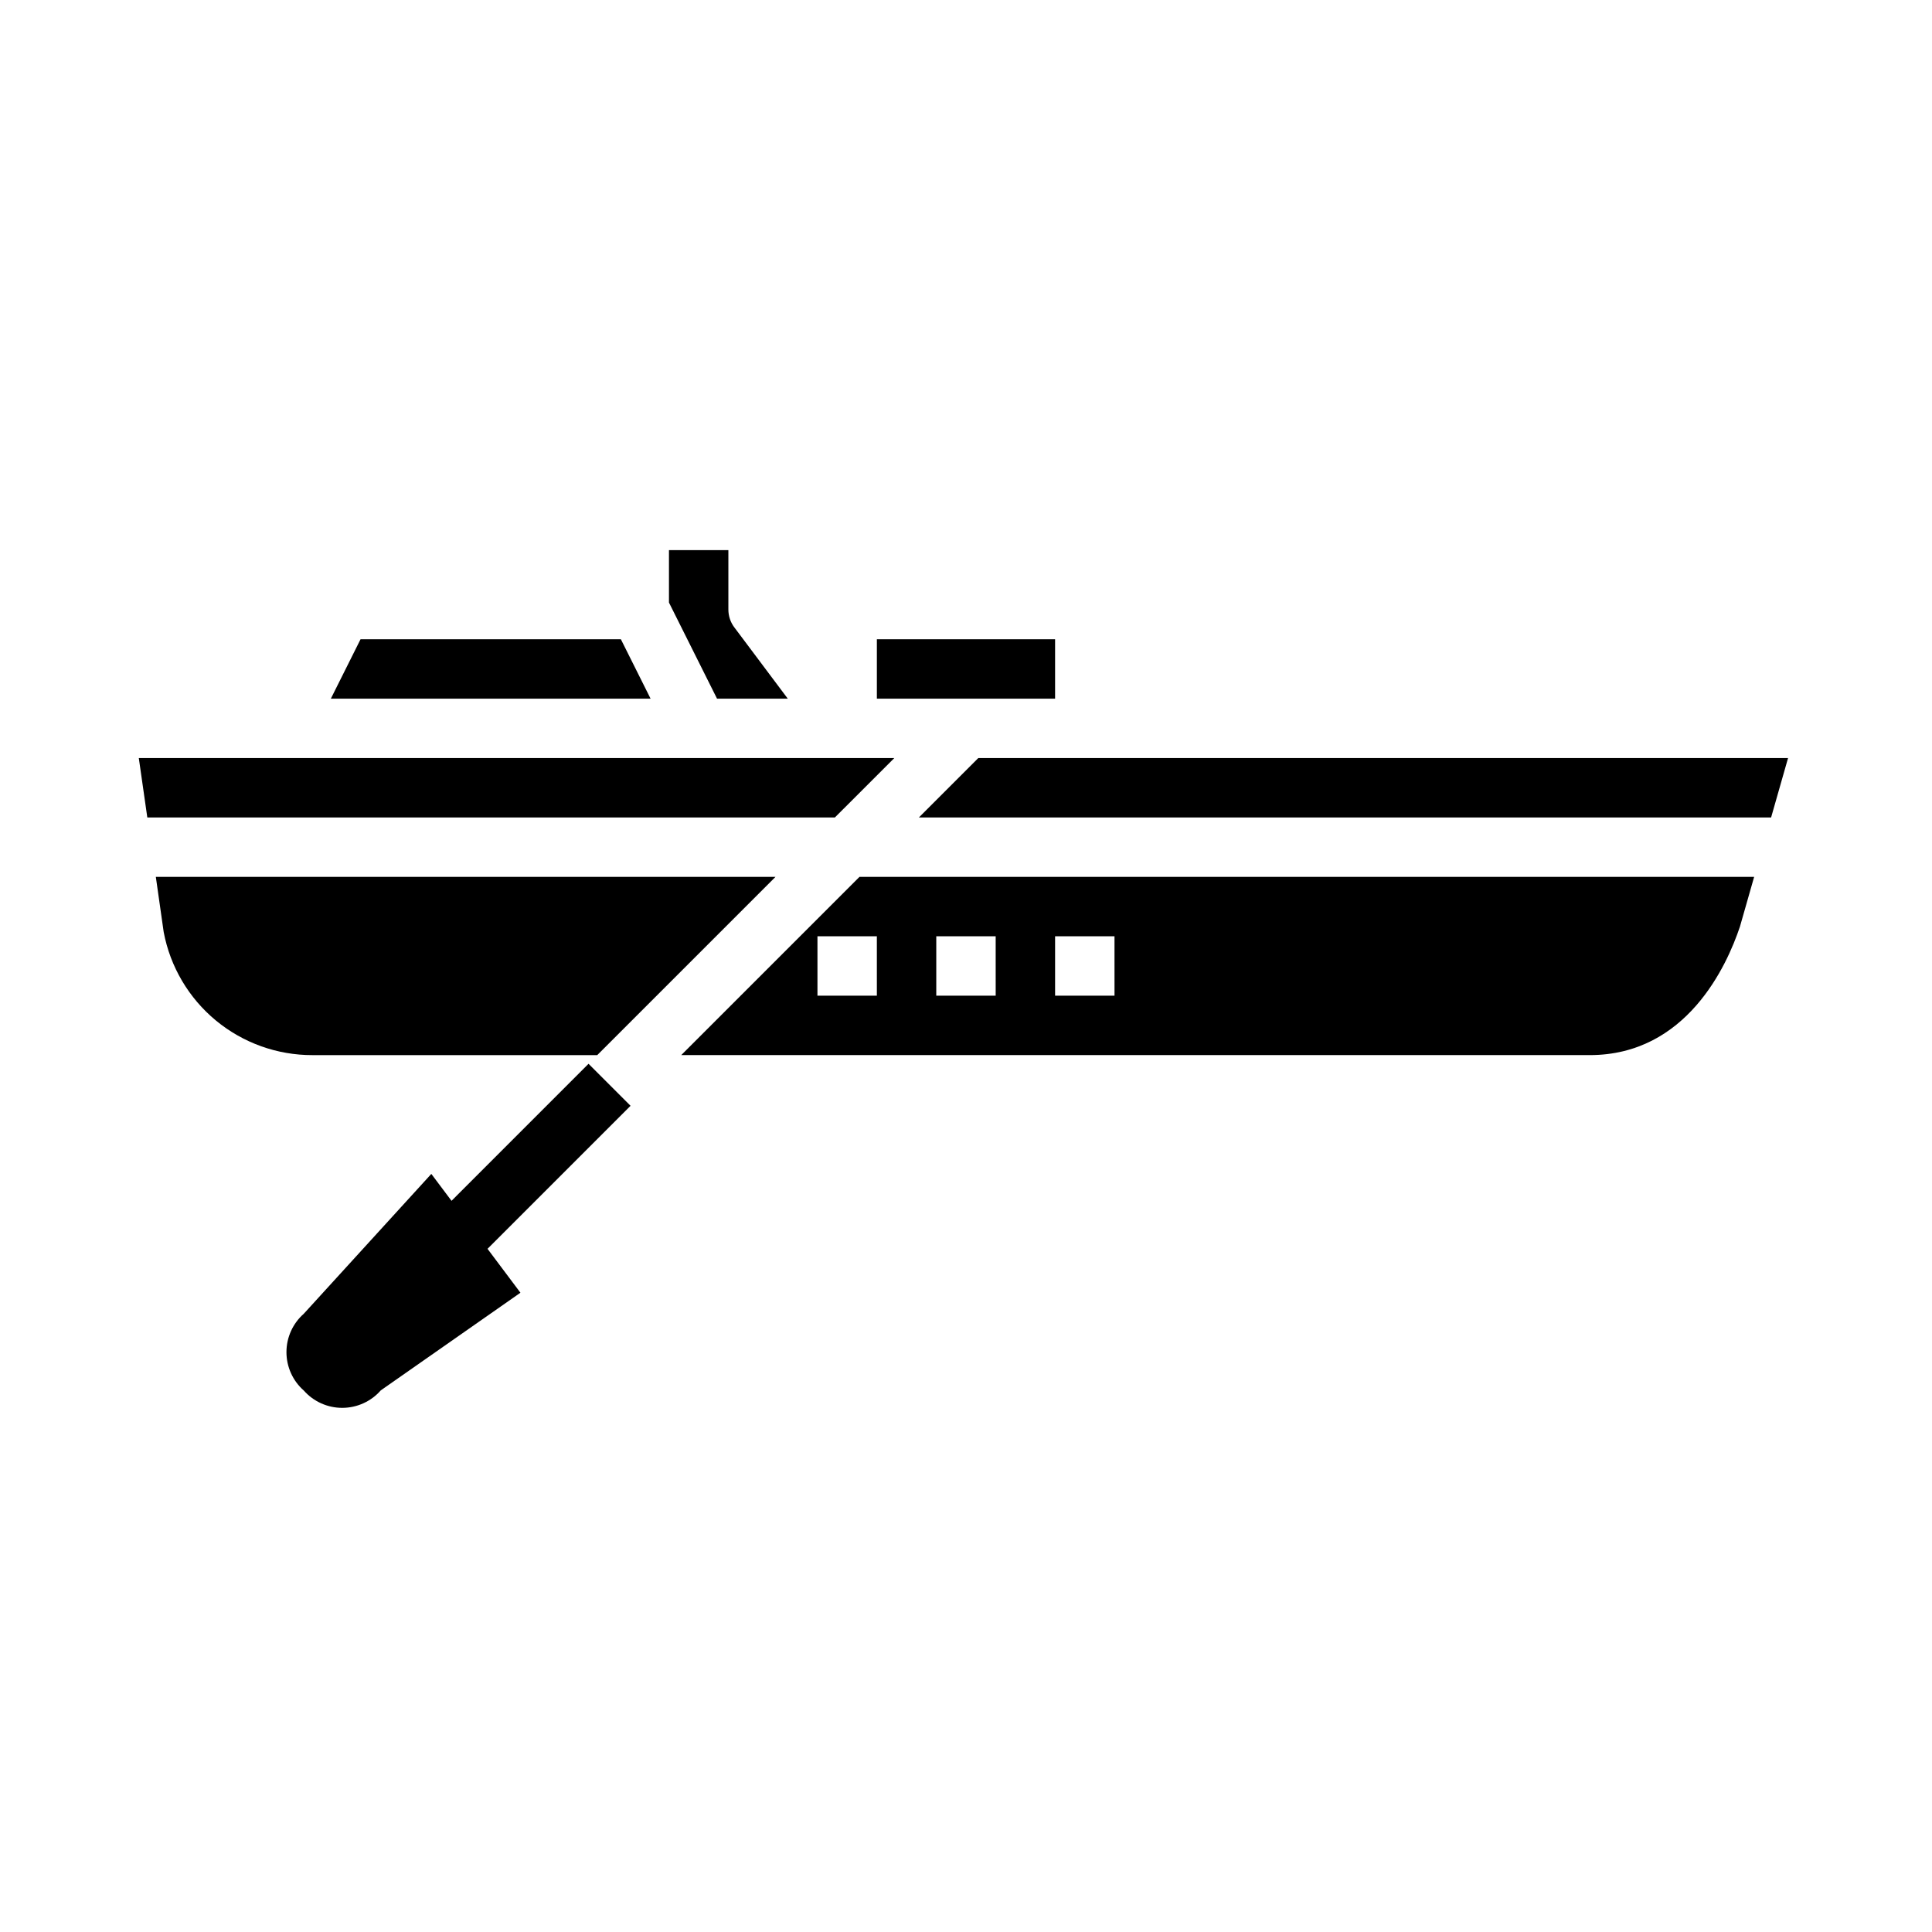 <?xml version="1.0" encoding="UTF-8"?>
<!-- Uploaded to: SVG Repo, www.svgrepo.com, Generator: SVG Repo Mixer Tools -->
<svg fill="#000000" width="800px" height="800px" version="1.1" viewBox="144 144 512 512" xmlns="http://www.w3.org/2000/svg">
 <g>
  <path d="m365.25 360.64 15.746-15.742h-200.21l2.254 15.742z"/>
  <path d="m308.54 313.41h-68.992l-7.871 15.742h84.734z"/>
  <path d="m352.77 329.15-14.168-18.895v0.004c-1.023-1.363-1.574-3.019-1.574-4.723v-15.746h-15.746v13.887l12.738 25.473z"/>
  <path d="m376.38 313.41h47.23v15.742h-47.23z"/>
  <path d="m605.08 389.64 3.785-13.258h-237.1l-47.23 47.23h240.77c25.66 0 36.352-23.766 39.77-33.973zm-228.7 18.23h-15.746v-15.746h15.742zm31.488 0h-15.746v-15.746h15.742zm31.488 0h-15.746v-15.746h15.742z"/>
  <path d="m187.38 391.01c1.734 9.184 6.625 17.473 13.828 23.43 7.203 5.953 16.266 9.203 25.609 9.176h75.461l47.23-47.23h-164.21z"/>
  <path d="m387.51 360.64h225.85l4.492-15.742h-214.6z"/>
  <path d="m263.66 462.23-5.356-7.133-33.793 37.055c-2.926 2.574-4.598 6.281-4.598 10.18 0 3.894 1.672 7.602 4.598 10.176 2.586 2.926 6.309 4.598 10.211 4.586 3.906-0.008 7.617-1.695 10.191-4.633l37.008-25.875-8.723-11.637 37.902-37.902-11.133-11.133z"/>
 </g>
</svg>
